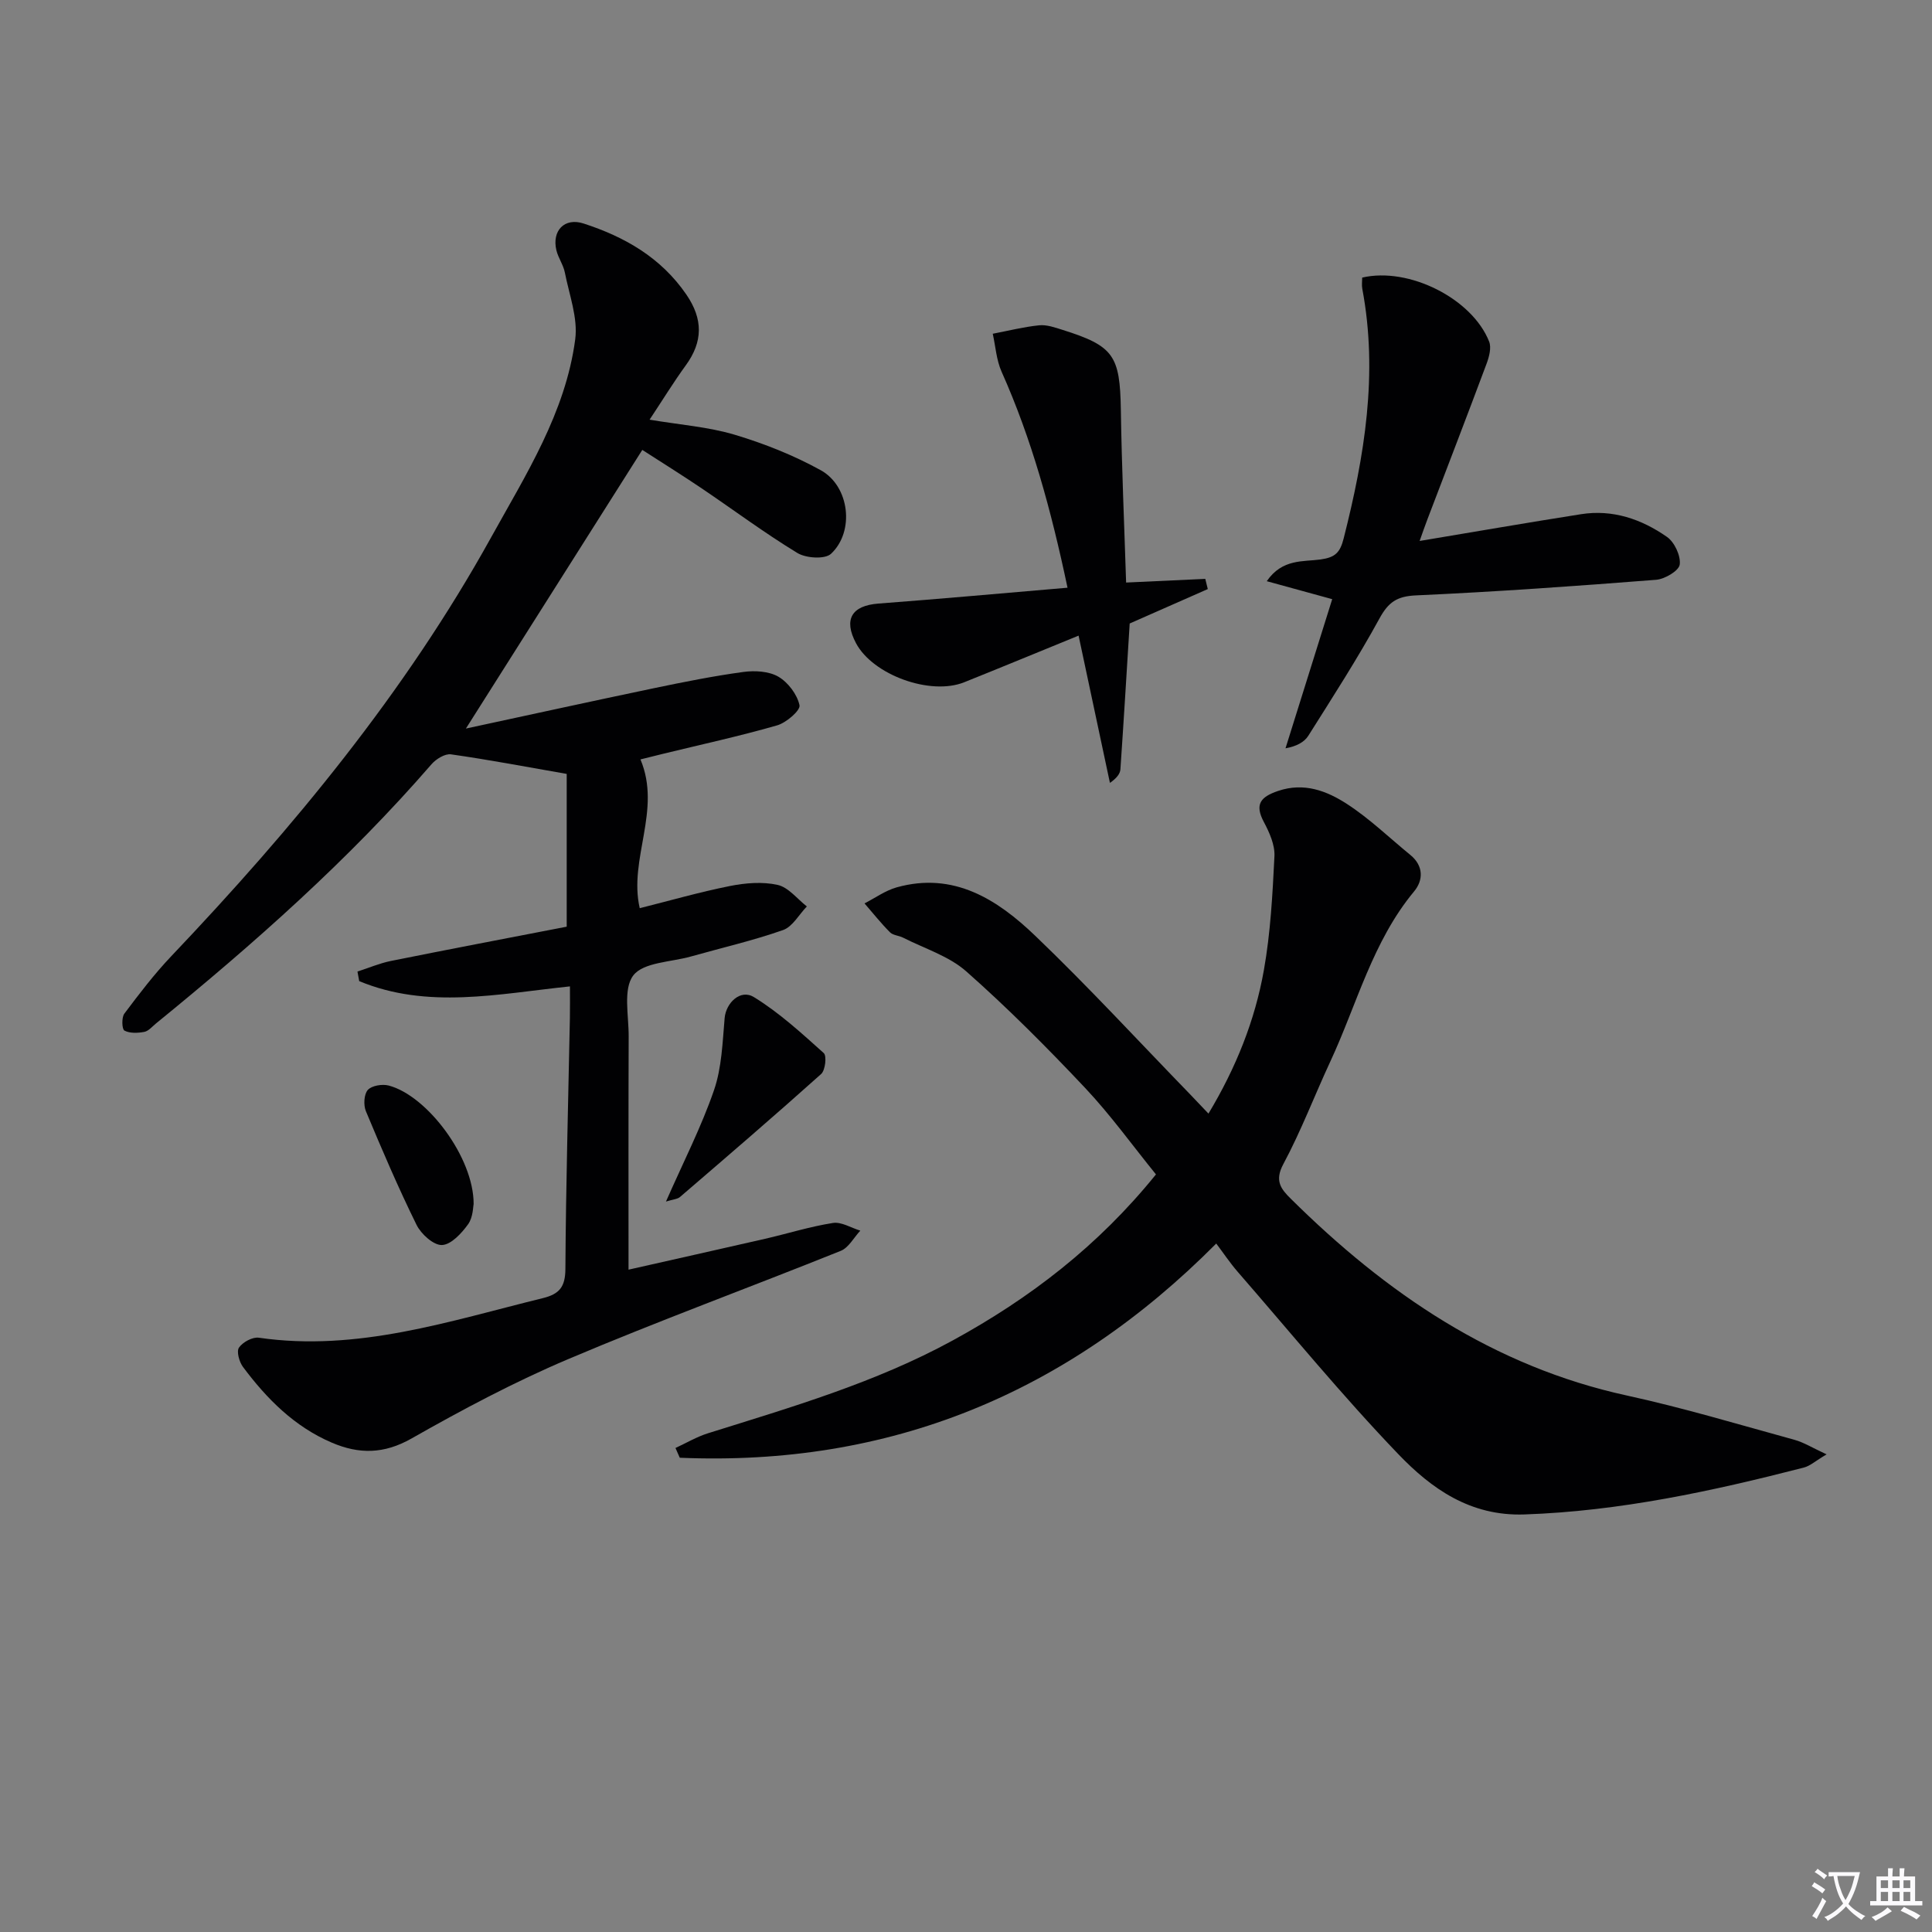 <svg enable-background="new 0 0 400 400" viewBox="0 0 400 400" xmlns="http://www.w3.org/2000/svg"><rect x="0" y="0" width="400" height="400" fill="#808080" stroke="none"/><path d="m377.9 391.2c-.2.3-.4.5-.6.8-.7-.6-1.4-1-2.2-1.5.2-.3.4-.5.5-.8.6.4 1.4.8 2.3 1.5zm-1.8 6.1c-.2-.2-.5-.4-.9-.6.4-.6.8-1.2 1.2-1.9s.7-1.3.9-1.9c.3.3.5.5.8.7-.7 1.3-1.4 2.6-2 3.7zm2.2-9c-.3.3-.5.5-.6.8-.6-.6-1.3-1.1-2-1.5.3-.3.5-.5.6-.7.6.5 1.3.9 2 1.4zm.3.2v-.9h2 4.5c-.3 1.3-.6 2.5-1 3.6s-.9 2.1-1.4 3c.4.5 1 1 1.6 1.4s1.2.8 1.9 1.1c-.3.2-.5.4-.8.8-.4-.3-1-.7-1.6-1.2s-1.2-1.1-1.6-1.6c-.5.6-1.1 1.1-1.7 1.6s-1.4.9-2.1 1.4c-.1-.3-.3-.5-.7-.8.6-.2 1.2-.5 1.9-1s1.4-1.1 2-1.8c-.5-.8-.9-1.6-1.2-2.5s-.6-2-.8-3.2c-.4.1-.7.1-1 .1zm2.5 2.7c.3 1 .7 1.7 1 2.2.3-.5.6-1.1 1-2s.6-1.9.9-3h-3.2-.4c.1.9.3 1.8.7 2.8z" fill="#fbfafc"/><path d="m396.5 388.5v1.5 3.6h1.5v.9c-.4 0-1 0-1.7 0h-7.9c-.5 0-.9 0-1.2 0v-.9h1.3v-3.5c0-.7 0-1.2 0-1.6h2.4c0-.8 0-1.4 0-1.7h1c0 .3-.1.8-.1 1.7h1.5c0-.8 0-1.4 0-1.7h1c0 .3-.1.9-.1 1.7zm-8.2 9.2c-.2-.3-.5-.5-.8-.8.8-.3 1.4-.6 1.9-.9s1-.7 1.4-1.1c.3.3.6.5.9.8-1.6 1-2.8 1.6-3.4 2zm2.6-6.8v-1.6h-1.5v1.6zm0 2.7v-1.9h-1.5v1.9zm2.4-2.7v-1.6h-1.5v1.6zm0 2.7v-1.9h-1.5v1.9zm.2 2 .7-.8c.4.2.9.5 1.6.8s1.3.7 1.8 1c-.3.3-.5.5-.8.8-.4-.3-1.5-1-3.3-1.8zm2-4.7v-1.6h-1.4v1.6zm0 2.7v-1.9h-1.4v1.9z" fill="#fbfafc"/><g fill="#010103"><path d="m132.45 188.03c6.15-1.54 12.36-3.33 18.67-4.59 3.21-.64 6.75-.93 9.88-.23 2.24.5 4.05 2.9 6.05 4.46-1.63 1.68-2.96 4.2-4.93 4.89-6.24 2.19-12.72 3.68-19.1 5.48-4.12 1.16-9.8 1.18-11.9 3.91-2.15 2.8-.94 8.3-.96 12.62-.06 15.96-.03 31.91-.03 48.3 9.02-2.04 18.65-4.19 28.27-6.39 4.69-1.08 9.32-2.54 14.06-3.28 1.76-.27 3.76 1.02 5.66 1.59-1.34 1.43-2.41 3.53-4.06 4.19-18.78 7.55-37.81 14.52-56.44 22.42-11.14 4.72-21.9 10.45-32.43 16.43-5.7 3.24-10.87 3.26-16.48.86-7.75-3.31-13.48-9.08-18.41-15.69-.77-1.04-1.37-3.2-.82-4 .78-1.13 2.8-2.23 4.11-2.04 20.41 2.96 39.46-3.45 58.78-8.19 3.46-.85 4.67-2.33 4.69-6.07.1-17.31.59-34.62.93-51.92.04-2.14.01-4.28.01-6.56-14.91 1.56-29.49 4.78-43.63-1.09-.12-.66-.24-1.32-.36-1.98 2.3-.74 4.55-1.71 6.9-2.19 12.18-2.45 24.38-4.77 36.42-7.1 0-10.66 0-20.9 0-31.63-8.36-1.46-16.13-2.94-23.95-4.05-1.25-.18-3.11.97-4.05 2.06-17.19 19.83-36.75 37.14-57.05 53.67-.77.63-1.53 1.56-2.4 1.73-1.35.25-3 .33-4.12-.27-.52-.28-.61-2.7-.02-3.5 3.07-4.09 6.19-8.18 9.7-11.88 25.19-26.51 48.41-54.55 66.2-86.66 7.22-13.04 15.44-25.88 17.45-41.05.59-4.45-1.24-9.24-2.14-13.84-.31-1.6-1.38-3.05-1.76-4.64-.95-4.02 1.67-6.81 5.62-5.53 8.52 2.76 16.05 7.05 21.31 14.74 3.46 5.07 3.44 9.73-.15 14.65-2.52 3.47-4.77 7.14-7.48 11.23 6.36 1.07 12.16 1.49 17.6 3.11 6.14 1.84 12.23 4.26 17.83 7.35 5.99 3.3 7.07 12.7 2.13 17.31-1.25 1.17-5.17.92-6.96-.17-6.81-4.14-13.22-8.93-19.84-13.4-4.14-2.79-8.37-5.43-12.27-7.94-12.07 19.07-24.08 38.05-36.52 57.69 13.05-2.81 25.94-5.64 38.85-8.34 6.17-1.29 12.36-2.53 18.6-3.38 2.37-.32 5.28-.16 7.24.98 2.02 1.18 3.9 3.68 4.38 5.91.23 1.06-2.74 3.63-4.64 4.17-7.78 2.24-15.71 3.96-23.58 5.88-1.58.38-3.16.78-4.71 1.17 4.43 10.54-2.5 20.59-.15 30.8z"/><path d="m251.81 257.46c-30.97 31.18-67.76 46.18-111.07 44.35-.3-.67-.6-1.35-.89-2.02 2.24-1.03 4.4-2.32 6.74-3.05 17.27-5.41 34.65-10.47 50.67-19.22 15.94-8.71 30.09-19.55 42.07-34.37-4.87-6-9.41-12.33-14.71-17.95-7.86-8.34-15.97-16.49-24.55-24.07-3.6-3.19-8.66-4.74-13.08-6.99-.88-.45-2.09-.48-2.73-1.12-1.87-1.88-3.53-3.97-5.27-5.98 2.21-1.13 4.31-2.66 6.65-3.32 11.82-3.31 20.87 2.52 28.71 10.04 11.05 10.59 21.43 21.87 32.1 32.86 1.14 1.18 2.26 2.37 3.75 3.94 5.69-9.47 9.62-19.27 11.47-29.69 1.38-7.76 1.8-15.72 2.19-23.62.11-2.31-1.03-4.88-2.17-7.02-2-3.73-.69-5.25 2.94-6.48 5.34-1.81 10.03-.02 14.18 2.66 4.71 3.04 8.82 7.03 13.19 10.6 2.76 2.26 2.7 5.23.77 7.55-8.61 10.37-11.82 23.34-17.33 35.19-3.29 7.08-6.07 14.42-9.75 21.28-1.84 3.44-.5 5.13 1.58 7.18 19.72 19.53 41.91 34.7 69.61 40.73 11.65 2.54 23.11 5.99 34.62 9.15 1.95.53 3.74 1.67 6.68 3.02-2.32 1.37-3.43 2.41-4.73 2.74-18.99 4.88-38.07 9.02-57.83 9.7-11.22.39-19.26-5.34-26.11-12.48-11.61-12.09-22.26-25.11-33.27-37.77-1.61-1.86-2.98-3.92-4.43-5.84z"/><path d="m293.92 112c11.55-1.93 22.47-3.82 33.41-5.54 6.57-1.04 12.54 1.03 17.8 4.7 1.56 1.09 2.88 3.92 2.64 5.73-.18 1.29-3.09 3.01-4.89 3.15-16.56 1.3-33.14 2.48-49.74 3.23-3.91.18-5.69 1.4-7.53 4.77-4.54 8.3-9.68 16.27-14.73 24.28-.85 1.35-2.49 2.21-4.73 2.61 3.22-10.3 6.44-20.59 9.67-30.88-4.71-1.29-8.77-2.41-13.55-3.72 3.21-4.69 7.58-4 11.14-4.5 3.06-.43 4.04-1.44 4.78-4.35 4.32-17.02 7.17-34.11 3.86-51.68-.15-.77-.02-1.6-.02-2.33 9.66-2.25 22.76 4.35 26.28 13.25.5 1.27 0 3.16-.53 4.58-4 10.73-8.13 21.42-12.21 32.12-.58 1.5-1.1 3.04-1.65 4.58z"/><path d="m233.15 120.61c5.76-.27 11.08-.51 16.39-.76.17.7.34 1.41.52 2.11-5.58 2.46-11.16 4.92-16.17 7.13-.64 10.32-1.24 20.25-1.92 30.17-.06.92-.72 1.81-2.17 2.83-2.1-9.88-4.21-19.75-6.49-30.49-8.06 3.29-15.85 6.51-23.67 9.65-7.01 2.82-18.92-1.51-22.41-8.08-2.63-4.95-.89-7.79 4.66-8.21 12.87-.97 25.73-2.14 39.13-3.28-3.41-16.15-7.42-30.77-13.66-44.74-1.07-2.41-1.24-5.22-1.82-7.84 3.2-.61 6.38-1.42 9.6-1.75 1.57-.16 3.28.45 4.86.95 10.6 3.33 11.87 5.32 12.06 16.5.18 11.94.71 23.87 1.09 35.81z"/><path d="m137.88 248.77c3.63-8.25 7.33-15.46 9.94-23.04 1.62-4.69 1.77-9.94 2.21-14.96.28-3.12 3.25-6.06 6.06-4.33 5.23 3.21 9.86 7.46 14.46 11.59.65.58.32 3.56-.54 4.33-9.62 8.62-19.42 17.04-29.22 25.46-.51.45-1.4.48-2.91.95z"/><path d="m98.06 249.26c-.12.49-.09 2.73-1.14 4.2-1.34 1.87-3.51 4.23-5.41 4.31-1.74.07-4.32-2.26-5.26-4.16-3.8-7.71-7.19-15.63-10.5-23.56-.52-1.25-.4-3.49.4-4.39.81-.9 2.99-1.26 4.33-.91 7.97 2.1 17.61 14.9 17.58 24.51z"/></g></svg>